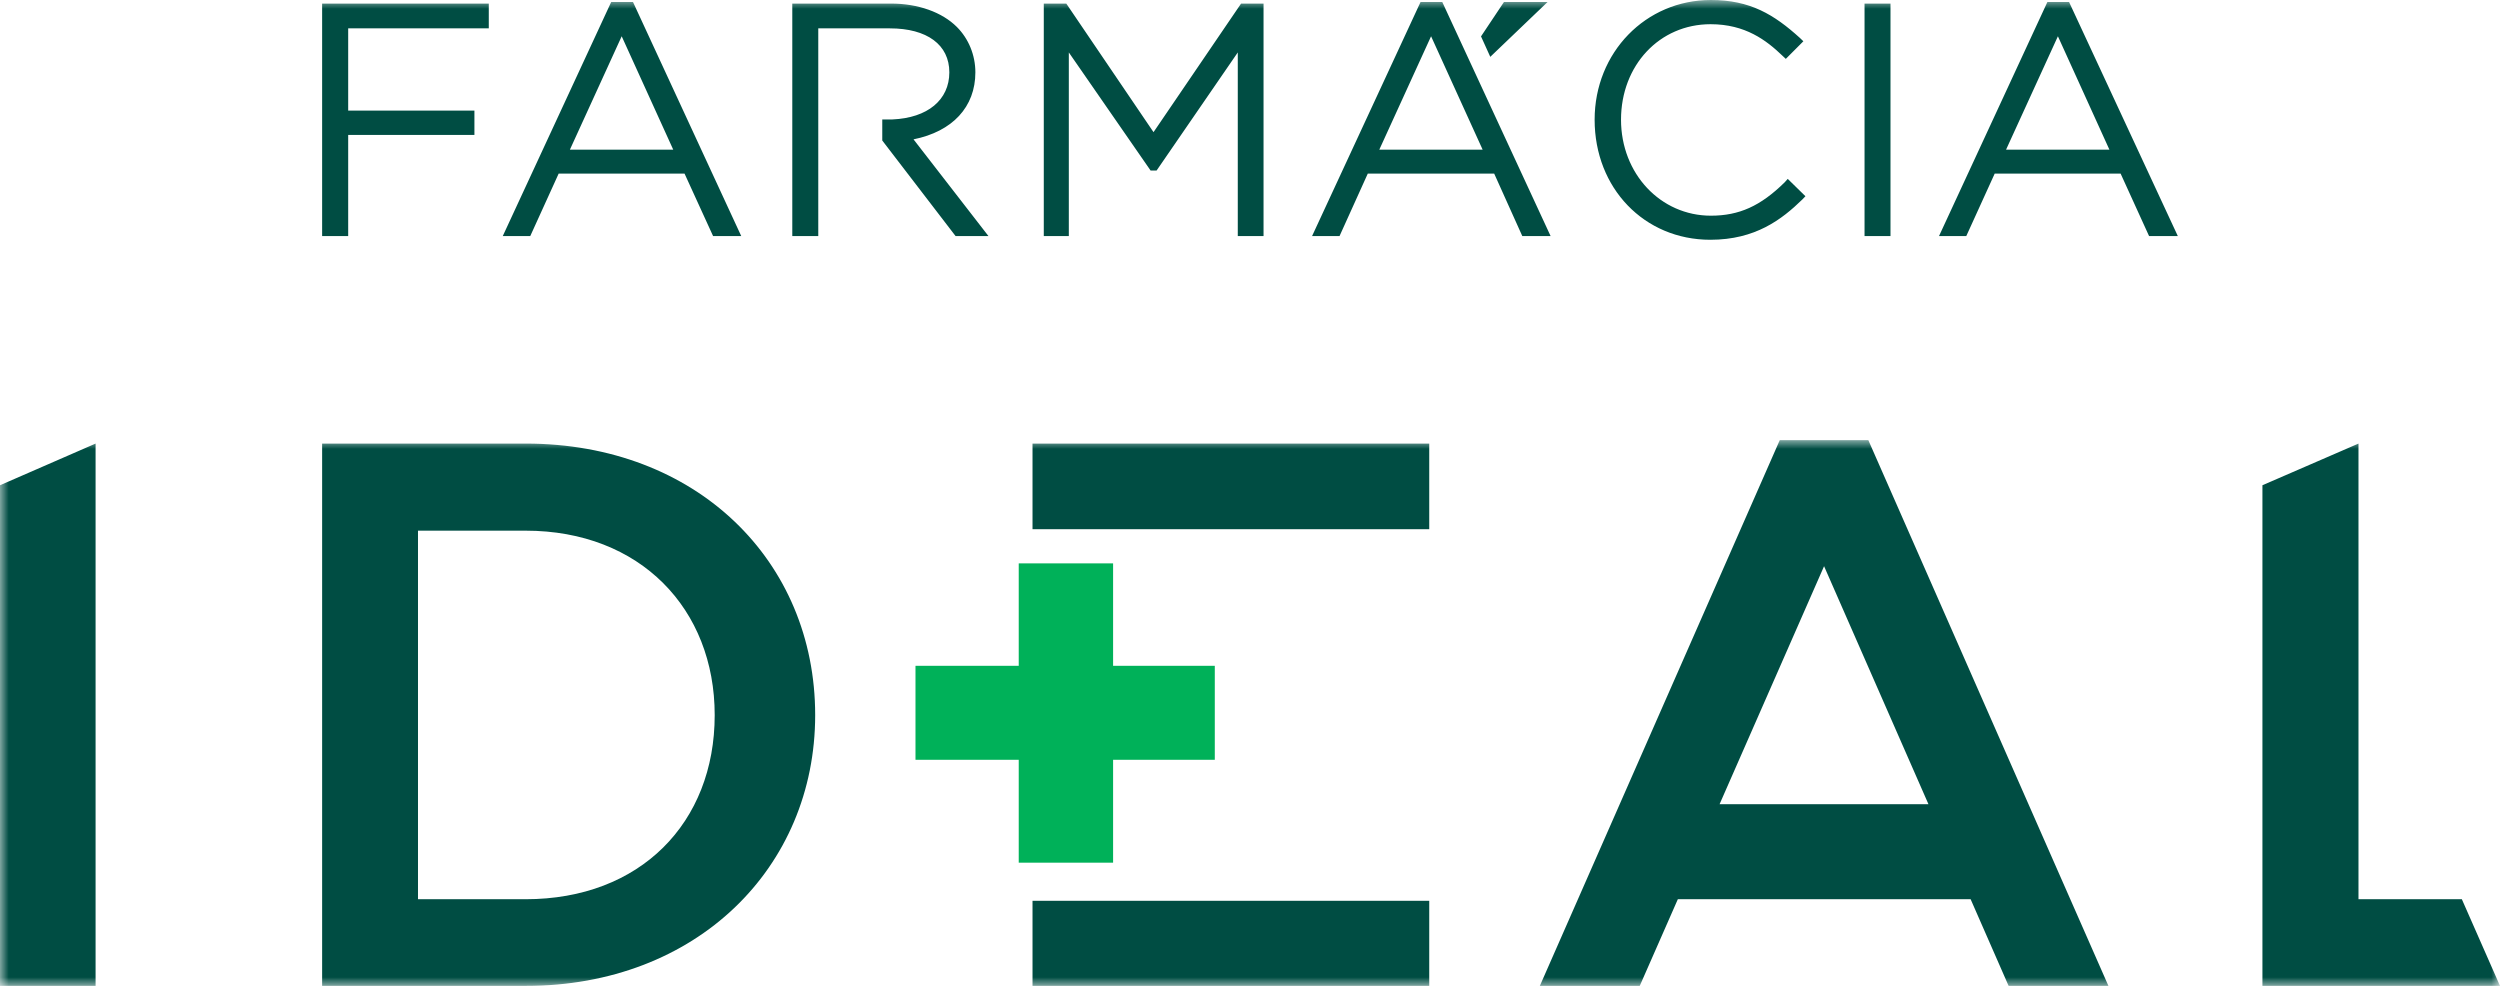 <?xml version="1.0" encoding="UTF-8"?>
<svg width="142px" height="56px" viewBox="0 0 142 56" version="1.1" xmlns="http://www.w3.org/2000/svg" xmlns:xlink="http://www.w3.org/1999/xlink">
    <title>logo_ideal</title>
    <defs>
        <polygon id="path-1" points="0 0 142 0 142 31 0 31"></polygon>
        <polygon id="path-3" points="0 56 142 56 142 0 0 0"></polygon>
    </defs>
    <g id="Page-1" stroke="none" stroke-width="1" fill="none" fill-rule="evenodd">
        <g id="home1" transform="translate(-219, -50)">
            <g id="logo_ideal" transform="translate(219, 50)">
                <g id="Fill-1-Clipped" transform="translate(0, 25)">
                    <mask id="mask-2" fill="white">
                        <use xlink:href="#path-1"></use>
                    </mask>
                    <g id="path-1"></g>
                    <path d="M142,31 L139.833,26.076 L133.962,26.076 L133.962,0.195 L128.506,2.562 L128.506,31 L142,31 Z M114.09,31 L119.759,31 L106.121,0 L101.091,0 L87.462,31 L93.137,31 L95.301,26.076 L111.932,26.076 L114.09,31 Z M109.536,20.678 L97.672,20.678 L103.607,7.16 L109.536,20.678 Z M58.647,31 L81.181,31 L81.181,26.167 L58.647,26.167 L58.647,31 Z M58.647,5.059 L81.181,5.059 L81.181,0.195 L58.647,0.195 L58.647,5.059 Z M46.302,15.617 C46.302,6.861 39.575,0.195 29.854,0.195 L18.297,0.195 L18.297,31 L29.854,31 C39.575,31 46.302,24.277 46.302,15.617 L46.302,15.617 Z M40.595,15.617 C40.595,21.74 36.364,26.076 29.854,26.076 L23.742,26.076 L23.742,5.142 L29.854,5.142 C36.364,5.142 40.595,9.584 40.595,15.617 L40.595,15.617 Z M-3.89302515e-05,31 L5.429,31 L5.429,0.195 L-3.89302515e-05,2.562 L-3.89302515e-05,31 Z" id="Fill-1" fill="#004D43" fill-rule="nonzero" mask="url(#mask-2)"></path>
                </g>
                <polygon id="Fill-4" fill="#00B159" fill-rule="nonzero" points="63.224 32 57.864 32 57.864 37.818 52 37.818 52 43.156 57.864 43.156 57.864 49 63.224 49 63.224 43.156 69 43.156 69 37.818 63.224 37.818"></polygon>
                <g id="Fill-6-Clipped">
                    <mask id="mask-4" fill="white">
                        <use xlink:href="#path-3"></use>
                    </mask>
                    <g id="path-3"></g>
                    <path d="M105.906,13.408 L107.38,13.408 L107.38,0.203 L105.906,0.203 L105.906,13.408 Z M87.901,0.114 L85.425,0.114 L84.122,2.067 L84.648,3.229 L87.901,0.114 Z M19.777,7.665 L26.947,7.665 L26.947,6.281 L19.777,6.281 L19.777,1.611 L27.763,1.611 L27.763,0.203 L18.297,0.203 L18.297,13.408 L19.777,13.408 L19.777,7.665 Z M60.709,2.978 L65.355,9.688 L65.693,9.688 L70.306,2.978 L70.306,13.408 L71.769,13.408 L71.769,0.203 L70.493,0.203 L65.52,7.507 L60.565,0.203 L59.287,0.203 L59.287,13.408 L60.709,13.408 L60.709,2.978 Z M113.299,9.861 L120.451,9.861 L122.067,13.408 L123.7,13.408 L117.523,0.114 L116.292,0.114 L110.136,13.408 L111.685,13.408 L113.299,9.861 Z M116.889,2.06 L119.814,8.501 L113.944,8.501 L116.889,2.06 Z M31.732,9.861 L38.882,9.861 L40.503,13.408 L42.102,13.408 L35.954,0.114 L34.716,0.114 L28.557,13.408 L30.119,13.408 L31.732,9.861 Z M35.312,2.06 L38.24,8.501 L32.37,8.501 L35.312,2.06 Z M80.687,0.114 L74.526,13.408 L76.086,13.408 L77.69,9.861 L84.87,9.861 L86.466,13.408 L88.074,13.408 L81.921,0.114 L80.687,0.114 Z M78.344,8.501 L81.285,2.06 L84.214,8.501 L78.344,8.501 Z M97.147,13.619 C99.709,13.619 101.21,12.462 102.371,11.332 L102.549,11.146 L101.544,10.161 L101.369,10.356 C99.998,11.706 98.78,12.251 97.178,12.251 C94.321,12.251 92.074,9.869 92.074,6.799 C92.074,3.71 94.261,1.375 97.159,1.375 C99.135,1.375 100.33,2.287 101.251,3.173 L101.434,3.344 L102.431,2.344 L102.235,2.155 C100.769,0.829 99.414,0 97.178,0 C93.479,0 90.575,2.978 90.575,6.799 C90.575,10.688 93.392,13.619 97.147,13.619 L97.147,13.619 Z M55.401,4.108 C55.401,3.133 55.018,2.197 54.349,1.53 C53.511,0.692 52.146,0.203 50.61,0.203 L45.002,0.203 L45.002,13.408 L46.478,13.408 L46.478,1.611 L50.543,1.611 C52.659,1.611 53.922,2.544 53.922,4.108 C53.922,5.678 52.687,6.697 50.693,6.784 L50.113,6.784 L50.113,7.981 L54.276,13.408 L56.144,13.408 L51.888,7.915 C54.101,7.468 55.401,6.076 55.401,4.108 L55.401,4.108 Z" id="Fill-6" fill="#004D43" fill-rule="nonzero" mask="url(#mask-4)"></path>
                </g>
            </g>
        </g>
    </g>
</svg>